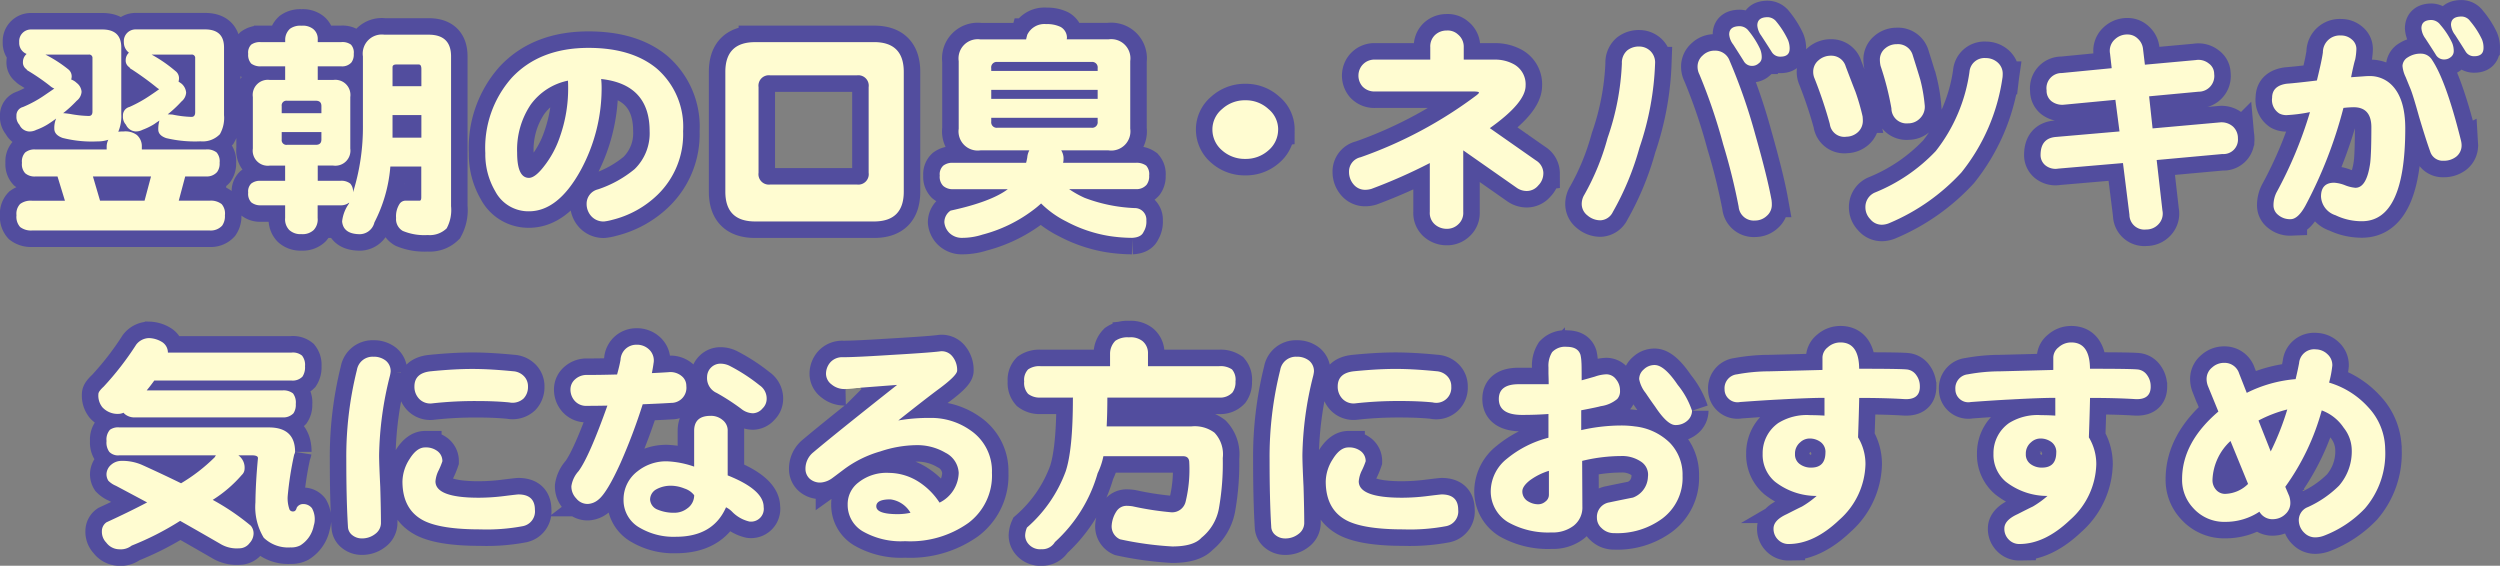 <svg xmlns="http://www.w3.org/2000/svg" width="303.264" height="68.628"><rect width="100%" height="100%" fill="#808080" stroke="none"/><path fill="#fffcd1" stroke="#524d9e" stroke-width="4" d="M15.02 15.944a2.35 2.35 0 0 1 1.568.42 1.8 1.8 0 0 1 .616 1.428v.336h7.784a1.86 1.86 0 0 1 1.288.364 1.64 1.64 0 0 1 .364 1.26 1.7 1.7 0 0 1-.308 1.12 1.66 1.66 0 0 1-1.344.532h-2.52l-.784 2.94h3.752a2.1 2.1 0 0 1 1.456.42 1.75 1.75 0 0 1 .392 1.348 2 2 0 0 1-.336 1.26 1.88 1.88 0 0 1-1.512.588H3.872a2.17 2.17 0 0 1-1.428-.42A1.84 1.84 0 0 1 2 26.112a1.7 1.7 0 0 1 .448-1.372 2.14 2.14 0 0 1 1.428-.392h4l-.9-2.94H4.288a1.74 1.74 0 0 1-1.232-.392 1.6 1.6 0 0 1-.392-1.26 1.6 1.6 0 0 1 .392-1.26 1.77 1.77 0 0 1 1.232-.364h8.652v-.34a1.85 1.85 0 0 1 .2-.84 3.9 3.9 0 0 1-1.288.2 14.5 14.5 0 0 1-4.256-.42q-1.008-.364-1.008-1.12a2.9 2.9 0 0 1 .224-1.232q-.448.336-.924.644a7.3 7.3 0 0 1-1.484.728 1.8 1.8 0 0 1-.868.2 1.37 1.37 0 0 1-1.176-.812 1.4 1.4 0 0 1-.364-1.064 1.045 1.045 0 0 1 .784-1.092 14.5 14.5 0 0 0 2.744-1.512l1.064-.728a1.8 1.8 0 0 1-.532-.336 26 26 0 0 0-2.6-1.792 1 1 0 0 1-.252-.224.97.97 0 0 1-.42-.868 1.26 1.26 0 0 1 .392-.924q.028-.056.056-.056a1.43 1.43 0 0 1-.9-1.428 1.42 1.42 0 0 1 1.428-1.54h8.652q2.3 0 2.3 2.184v8.092a4.8 4.8 0 0 1-.364 2.128q.308-.036.672-.036Zm-6.384-6.3a1.9 1.9 0 0 1 .672.42 1.48 1.48 0 0 1 .588 1.064 1.5 1.5 0 0 1-.588 1.092 15 15 0 0 1-1.652 1.512h.056q.14 0 .756.084a14 14 0 0 0 2.3.252q.448 0 .448-.532V7.068a.4.4 0 0 0-.448-.448H5.504a16 16 0 0 1 2.744 1.764 1.09 1.09 0 0 1 .448.868 1.4 1.4 0 0 1-.06.392Zm3.5 14.7h5.4l.784-2.94h-7.048Zm4.312-20.776h8.428q2.3 0 2.3 2.184v8.2a4 4 0 0 1-.5 2.324 2.9 2.9 0 0 1-2.352.868 15 15 0 0 1-4.172-.392q-.952-.336-.952-1.036a3.7 3.7 0 0 1 .14-1.092q-.308.2-.616.42a7.7 7.7 0 0 1-1.428.7 1.74 1.74 0 0 1-.84.2 1.37 1.37 0 0 1-1.176-.812 1.4 1.4 0 0 1-.364-1.064 1.045 1.045 0 0 1 .784-1.092 16 16 0 0 0 2.6-1.456q.588-.392 1.008-.7a2.6 2.6 0 0 1-.392-.28q-1.316-1.064-2.94-2.128a.54.54 0 0 1-.28-.252.95.95 0 0 1-.448-.868 1.23 1.23 0 0 1 .392-.9 1.59 1.59 0 0 1-.616-1.288 1.42 1.42 0 0 1 1.424-1.536Zm5.208 6.328q.168.112.364.252a1.6 1.6 0 0 1 .56 1.092 1.5 1.5 0 0 1-.56 1.064 14 14 0 0 1-1.68 1.568q.224 0 .588.028a13 13 0 0 0 2.3.28q.448 0 .448-.56V7.068a.4.4 0 0 0-.448-.448h-4.844a17 17 0 0 1 2.884 1.988 1.09 1.09 0 0 1 .448.868 1.5 1.5 0 0 1-.06.42Zm10-4.788h2.94v-.336a1.8 1.8 0 0 1 .588-1.288 2.13 2.13 0 0 1 1.4-.364 2.02 2.02 0 0 1 1.4.392 1.52 1.52 0 0 1 .56 1.26v.336H41.4a1.74 1.74 0 0 1 1.176.308 1.43 1.43 0 0 1 .336 1.12 1.6 1.6 0 0 1-.28 1.036 1.5 1.5 0 0 1-1.232.476h-2.856V9.7h1.876a1.83 1.83 0 0 1 2.072 2.072v6.24a1.83 1.83 0 0 1-2.072 2.072h-1.876v1.848h2.744a1.75 1.75 0 0 1 1.2.336 1.43 1.43 0 0 1 .336 1.064 26.5 26.5 0 0 0 1.2-8.176V6.84a2.314 2.314 0 0 1 2.6-2.632H52q2.716 0 2.716 2.632v18.172a4.67 4.67 0 0 1-.532 2.688 2.94 2.94 0 0 1-2.3.812 6.8 6.8 0 0 1-3.024-.5 1.64 1.64 0 0 1-.812-1.568 2.77 2.77 0 0 1 .42-1.708.87.87 0 0 1 .784-.392h1.652q.2 0 .2-.42V20.2h-3.752a17.8 17.8 0 0 1-1.932 6.776 1.85 1.85 0 0 1-1.96 1.428q-1.82-.084-1.96-1.54a4.6 4.6 0 0 1 .84-2.184.25.25 0 0 1 .028-.112 1.63 1.63 0 0 1-1.092.336h-2.744v1.54a1.87 1.87 0 0 1-.476 1.456 1.96 1.96 0 0 1-1.484.5 2 2 0 0 1-1.484-.5 1.86 1.86 0 0 1-.5-1.456v-1.54h-2.94a1.74 1.74 0 0 1-1.176-.364 1.5 1.5 0 0 1-.364-1.176 1.32 1.32 0 0 1 .364-1.092 1.7 1.7 0 0 1 1.176-.336h2.94v-1.848H32.74a1.83 1.83 0 0 1-2.068-2.076v-6.24A1.83 1.83 0 0 1 32.744 9.7h1.848V8.048h-2.94a1.84 1.84 0 0 1-1.18-.336 1.56 1.56 0 0 1-.364-1.176 1.36 1.36 0 0 1 .364-1.12 1.8 1.8 0 0 1 1.18-.304ZM47.616 16.7h3.5v-2.744h-3.5zm0-6.244h3.5V8.384q0-.56-.308-.56h-2.744q-.448 0-.448.336Zm-9.3 7.112q.672 0 .672-.644v-.9h-4.816v.9a.57.57 0 0 0 .644.644Zm-4.144-3.836h4.816v-.868q0-.644-.672-.644h-3.5a.57.57 0 0 0-.644.644Zm48.692 2.18a10.22 10.22 0 0 1-3.08 7.7 12.03 12.03 0 0 1-5.512 3.056 6.4 6.4 0 0 1-1.008.2 2 2 0 0 1-1.516-.62 2.2 2.2 0 0 1-.588-1.54 1.79 1.79 0 0 1 1.372-1.736 13.8 13.8 0 0 0 4.452-2.46 6.05 6.05 0 0 0 1.82-4.6q0-5.684-5.88-6.328a10 10 0 0 1 .056 1.064 20.8 20.8 0 0 1-2.52 9.968q-2.744 5.016-6.3 5.016a4.54 4.54 0 0 1-4.088-2.436 8.84 8.84 0 0 1-1.2-4.62 12.8 12.8 0 0 1 3.22-9.156q3.388-3.612 9.3-3.612 5.236 0 8.26 2.492a9.32 9.32 0 0 1 3.212 7.612Zm-13.944-5.26q0-.588-.028-.868a7.4 7.4 0 0 0-4.536 2.94 9.8 9.8 0 0 0-1.624 5.8q0 3.052 1.428 3.052.728 0 1.764-1.316a12 12 0 0 0 2.016-3.728 17.5 17.5 0 0 0 .98-5.88ZM91.6 5.108h14.42q3.612 0 3.612 3.612v14.532q0 3.612-3.612 3.612H91.6q-3.612 0-3.612-3.612V8.72q0-3.608 3.612-3.608Zm12.348 17.276a1.262 1.262 0 0 0 1.424-1.428V10.568a1.262 1.262 0 0 0-1.428-1.428h-10.5a1.262 1.262 0 0 0-1.428 1.428v10.388a1.262 1.262 0 0 0 1.428 1.428Zm22.96-19.46a3.8 3.8 0 0 1 1.736.336 1.51 1.51 0 0 1 .784 1.288 1.2 1.2 0 0 1-.028.224h5.072a2.326 2.326 0 0 1 2.632 2.632v8.2a2.326 2.326 0 0 1-2.632 2.636h-5.74a1.85 1.85 0 0 1 .28 1.092 1.7 1.7 0 0 1-.056.42h8.792a1.97 1.97 0 0 1 1.288.336 1.54 1.54 0 0 1 .364 1.2 1.7 1.7 0 0 1-.308 1.12 1.61 1.61 0 0 1-1.344.532h-8.064a12 12 0 0 0 1.9 1.064 19.2 19.2 0 0 0 6.048 1.236 1.405 1.405 0 0 1 1.428 1.512 2.3 2.3 0 0 1-.336 1.372q-.28.672-1.4.728a19 19 0 0 1-2.772-.224 16.7 16.7 0 0 1-5.208-1.764 11.7 11.7 0 0 1-3.052-2.184 11 11 0 0 1-.98.812 17.5 17.5 0 0 1-6.132 2.968 8 8 0 0 1-2.436.392 2.16 2.16 0 0 1-1.6-.616 2.1 2.1 0 0 1-.588-1.26 1.7 1.7 0 0 1 .756-1.428q4.9-1.064 6.944-2.6h-6.604a1.74 1.74 0 0 1-1.232-.392 1.55 1.55 0 0 1-.42-1.26 1.42 1.42 0 0 1 .42-1.2 1.8 1.8 0 0 1 1.232-.344h8.82a7 7 0 0 0 .14-.644 2.2 2.2 0 0 1 .252-.868h-5.936a2.326 2.326 0 0 1-2.632-2.628v-8.2a2.326 2.326 0 0 1 2.632-2.632h5.544q.056-.252.14-.56a2.3 2.3 0 0 1 2.296-1.296Zm5.488 12.572a.668.668 0 0 0 .756-.756v-.448h-12.908v.448a.668.668 0 0 0 .756.756Zm-12.152-3.5h12.908v-1.092h-12.908Zm0-3.388h12.908v-.336a.668.668 0 0 0-.756-.756h-11.4a.668.668 0 0 0-.756.756Zm34.8 7.112a3.3 3.3 0 0 1-1.172 2.52 4.1 4.1 0 0 1-2.8 1.036 4.13 4.13 0 0 1-2.828-1.036 3.3 3.3 0 0 1-1.172-2.52 3.2 3.2 0 0 1 1.176-2.492 4.07 4.07 0 0 1 2.824-1.064 4.03 4.03 0 0 1 2.8 1.064 3.2 3.2 0 0 1 1.176 2.492Zm32.172 5.32a2.05 2.05 0 0 1-.616 1.456 1.8 1.8 0 0 1-1.4.672 2.13 2.13 0 0 1-1.26-.42l-6.44-4.508v7.472a1.85 1.85 0 0 1-.588 1.484 1.96 1.96 0 0 1-1.4.56 2.16 2.16 0 0 1-1.456-.532 1.84 1.84 0 0 1-.612-1.512V19.78a65 65 0 0 1-7.084 3.132 2.7 2.7 0 0 1-.728.112 1.8 1.8 0 0 1-1.428-.644 2.3 2.3 0 0 1-.56-1.512 1.77 1.77 0 0 1 1.4-1.792 52.2 52.2 0 0 0 14.084-7.532q.28-.224.28-.308 0-.14-.7-.14h-11.9a1.98 1.98 0 0 1-1.54-.616 2 2 0 0 1-.476-1.456 1.94 1.94 0 0 1 .588-1.26 1.93 1.93 0 0 1 1.428-.532h6.692V5.72a1.9 1.9 0 0 1 .588-1.484 2.02 2.02 0 0 1 1.4-.532 1.82 1.82 0 0 1 1.372.476 1.91 1.91 0 0 1 .7 1.54v1.512h3.752a4.7 4.7 0 0 1 2.324.56 2.77 2.77 0 0 1 1.428 2.6q0 2.072-4.34 5.152l5.6 3.92a1.84 1.84 0 0 1 .896 1.576Zm29.876-15.12q0 .952-1.12.952a1.18 1.18 0 0 1-1.064-.588q-.364-.588-1.26-1.96a2.4 2.4 0 0 1-.476-1.232q0-1.008 1.26-1.008a1.38 1.38 0 0 1 1.064.56 10.5 10.5 0 0 1 1.4 2.212 2.8 2.8 0 0 1 .2 1.064Zm-3.388 1.064a.85.85 0 0 1-.364.7 1.16 1.16 0 0 1-.756.308 1.14 1.14 0 0 1-1.064-.588q-.364-.588-1.26-1.988a2.3 2.3 0 0 1-.5-1.232q0-1.008 1.288-1.008a1.38 1.38 0 0 1 1.064.56 10.5 10.5 0 0 1 1.4 2.212 2.6 2.6 0 0 1 .196 1.036Zm1.2 17.36a3 3 0 0 1 .028.448 1.76 1.76 0 0 1-.616 1.4 2.06 2.06 0 0 1-1.428.56 1.833 1.833 0 0 1-1.98-1.68 74 74 0 0 0-1.876-7.56 67 67 0 0 0-2.884-8.484 2.04 2.04 0 0 1-.224-.924 1.78 1.78 0 0 1 .616-1.372 2.04 2.04 0 0 1 1.456-.588 1.85 1.85 0 0 1 1.82 1.232 69 69 0 0 1 3.136 9.044q1.456 5.124 1.96 7.924Zm-14.132-16.66a35.4 35.4 0 0 1-1.9 10.248 34 34 0 0 1-3.224 7.78 1.76 1.76 0 0 1-1.484 1.012 2.4 2.4 0 0 1-1.592-.588 1.75 1.75 0 0 1-.7-1.424 2.16 2.16 0 0 1 .336-1.12 29.7 29.7 0 0 0 2.8-6.86 31.3 31.3 0 0 0 1.736-9.044 1.97 1.97 0 0 1 .644-1.568 2.24 2.24 0 0 1 1.456-.476 1.95 1.95 0 0 1 1.344.532 1.94 1.94 0 0 1 .584 1.508Zm32.7 5.012a1.95 1.95 0 0 1-.532 1.624 1.98 1.98 0 0 1-1.484.644 1.833 1.833 0 0 1-2.016-1.82 35 35 0 0 0-1.316-5.152 3.5 3.5 0 0 1-.084-.728 1.73 1.73 0 0 1 .616-1.372 2.12 2.12 0 0 1 1.428-.532 1.86 1.86 0 0 1 1.96 1.4q.7 2.212.9 2.912a19 19 0 0 1 .528 3.024Zm9.436-3.248a23.7 23.7 0 0 1-4.984 11.48 25.1 25.1 0 0 1-8.732 6.132 2.4 2.4 0 0 1-.9.2 1.78 1.78 0 0 1-1.42-.676 2.04 2.04 0 0 1-.588-1.456 1.9 1.9 0 0 1 1.2-1.792 20.95 20.95 0 0 0 7.336-5.012 20.04 20.04 0 0 0 4.088-9.6 1.82 1.82 0 0 1 1.96-1.68 2.16 2.16 0 0 1 1.456.532 1.8 1.8 0 0 1 .616 1.428 4 4 0 0 1-.028.444Zm-16.964 4.676q.028.28.028.5a1.85 1.85 0 0 1-.588 1.4 2.13 2.13 0 0 1-1.4.56 1.77 1.77 0 0 1-2.016-1.54 53 53 0 0 0-1.848-5.516 2 2 0 0 1-.168-.812 1.78 1.78 0 0 1 .644-1.4 2.23 2.23 0 0 1 1.512-.56 1.81 1.81 0 0 1 1.792 1.316q.98 2.576 1.176 3.052a27 27 0 0 1 .868 3Zm45.528 2.66a1.75 1.75 0 0 1-1.876 1.9l-7.98.728.7 6.132a1.85 1.85 0 0 1-.476 1.652 2 2 0 0 1-1.512.644 1.807 1.807 0 0 1-2.016-1.788l-.784-6.272-7.84.672a1.96 1.96 0 0 1-1.568-.392 1.6 1.6 0 0 1-.588-1.26q0-2.016 1.82-2.184l7.756-.672-.5-3.836-6.188.588a2.15 2.15 0 0 1-1.568-.42 1.6 1.6 0 0 1-.588-1.316 1.834 1.834 0 0 1 1.848-2.1l6.048-.588-.2-1.764a1.86 1.86 0 0 1 .588-1.736 2.14 2.14 0 0 1 1.54-.588 1.74 1.74 0 0 1 1.232.5 1.95 1.95 0 0 1 .644 1.288l.224 1.876 6.16-.56a2 2 0 0 1 1.6.42 1.54 1.54 0 0 1 .644 1.26 1.9 1.9 0 0 1-1.9 2.156l-5.992.56.42 3.892 8.148-.728a2.1 2.1 0 0 1 1.6.5 1.9 1.9 0 0 1 .604 1.436Zm29.792-10.972q0 1.008-1.12 1.008a1.18 1.18 0 0 1-1.064-.588q-.364-.588-1.26-1.988a2.3 2.3 0 0 1-.5-1.232q0-1.008 1.288-1.008a1.3 1.3 0 0 1 1.036.56 10 10 0 0 1 1.428 2.208 2.6 2.6 0 0 1 .192 1.04Zm-3.612.42a.9.9 0 0 1-.364.7 1.23 1.23 0 0 1-.756.28 1.14 1.14 0 0 1-1.064-.588q-.364-.588-1.26-1.96a2.4 2.4 0 0 1-.476-1.232q0-1.008 1.232-1.008a1.42 1.42 0 0 1 1.064.588 9.4 9.4 0 0 1 1.428 2.184 2.6 2.6 0 0 1 .196 1.032Zm.952 11.312A1.74 1.74 0 0 1 297.96 19a2.42 2.42 0 0 1-1.54.5 1.594 1.594 0 0 1-1.624-1.12q-.5-1.372-1.344-4.2-.756-2.716-1.064-3.444-.28-.672-.56-1.372a3.8 3.8 0 0 1-.392-1.372 1.27 1.27 0 0 1 .644-1.036 2.8 2.8 0 0 1 1.624-.448 1.57 1.57 0 0 1 1.316.756q1.708 2.548 3.5 9.744a2.7 2.7 0 0 1 .084.532Zm-6.832-1.96q0 11.252-5.264 11.252a7.3 7.3 0 0 1-3.192-.724 2.51 2.51 0 0 1-1.764-2.268q0-1.68 1.6-1.68a4.4 4.4 0 0 1 1.316.308 4.4 4.4 0 0 0 1.26.308q1.372 0 1.792-3.024.14-1.232.14-4.312 0-2.436-2.156-2.436a12 12 0 0 0-1.232.084 53.8 53.8 0 0 1-4.62 11.872q-.9 1.624-1.792 1.624a2.2 2.2 0 0 1-1.484-.5 1.46 1.46 0 0 1-.588-1.176 3.46 3.46 0 0 1 .364-1.568 50.2 50.2 0 0 0 4.06-9.744 19 19 0 0 1-2.8.364 1.84 1.84 0 0 1-.924-.2 1.94 1.94 0 0 1-.868-1.9q0-1.456 1.764-1.708 1.148-.084 3.668-.392.616-2.52.728-3.416a2.043 2.043 0 0 1 2.184-2.044 1.94 1.94 0 0 1 1.344.5 1.47 1.47 0 0 1 .532 1.232 7.4 7.4 0 0 1-.14 1.176q-.168.5-.5 2.156l1.568-.112q.336-.028.616-.028a3.73 3.73 0 0 1 2.856 1.2q1.532 1.652 1.532 5.152Zm-273.7 25.428a3.2 3.2 0 0 1 1.624.5 1.52 1.52 0 0 1 .672 1.26h14.98a1.74 1.74 0 0 1 1.288.364A1.8 1.8 0 0 1 37 44.424a2.05 2.05 0 0 1-.308 1.26 1.65 1.65 0 0 1-1.344.476H18.716q-.42.588-.924 1.2h16.464a1.86 1.86 0 0 1 1.288.364 1.84 1.84 0 0 1 .336 1.288 1.83 1.83 0 0 1-.28 1.12 1.7 1.7 0 0 1-1.344.5H16.42a1.83 1.83 0 0 1-1.232-.364 1 1 0 0 1-.2-.2 1.7 1.7 0 0 1-.644.14 2.52 2.52 0 0 1-1.932-.812 2.27 2.27 0 0 1-.476-1.6q0-.308.644-.9a36 36 0 0 0 3.948-5.1 2.02 2.02 0 0 1 1.544-.784ZM14.46 51.848h18.144q3.192 0 3.192 2.968a1.1 1.1 0 0 1-.112.336 40 40 0 0 0-.784 5.012 4 4 0 0 0 .224 1.652.45.45 0 0 0 .448.224q.308 0 .42-.448a.88.88 0 0 1 .784-.448 1.33 1.33 0 0 1 1.064.5 2.7 2.7 0 0 1 .336 1.484 2.2 2.2 0 0 1-.112.616 3.6 3.6 0 0 1-1.624 2.408 2.36 2.36 0 0 1-1.2.252 4.25 4.25 0 0 1-3.248-1.176 7.2 7.2 0 0 1-1.008-4.284q.028-2.436.308-5.376 0-.336-.756-.336h-1.624a1.84 1.84 0 0 1 .756 1.652 1.02 1.02 0 0 1-.336.728 15.5 15.5 0 0 1-3.528 3.024 28.6 28.6 0 0 1 4.62 3.136 1.45 1.45 0 0 1 .336.98 1.74 1.74 0 0 1-.476 1.12 1.57 1.57 0 0 1-1.288.644 3.85 3.85 0 0 1-2.3-.56q-2.52-1.456-4.844-2.772a35 35 0 0 1-5.88 3 2.15 2.15 0 0 1-1.512.448 1.99 1.99 0 0 1-1.568-.812 1.86 1.86 0 0 1-.532-1.372 1.3 1.3 0 0 1 .56-1.092q2.744-1.26 4.928-2.408-1.988-1.064-3.78-2.016a2.8 2.8 0 0 1-.924-.616 1.46 1.46 0 0 1-.224-.868 1.57 1.57 0 0 1 .588-1.092 1.9 1.9 0 0 1 1.148-.448 6 6 0 0 1 2.548.476q2.6 1.176 4.76 2.24a21 21 0 0 0 4.088-3.164 1.5 1.5 0 0 1 .14-.224H14.46a1.47 1.47 0 0 1-1.2-.42 1.9 1.9 0 0 1-.336-1.316 1.77 1.77 0 0 1 .42-1.372 1.7 1.7 0 0 1 1.116-.284Zm49.588-4.936a2 2 0 0 1-.532 1.428 1.98 1.98 0 0 1-1.736.476q-1.68-.168-4-.168a47 47 0 0 0-5.32.28 1.87 1.87 0 0 1-1.6-.532 2.1 2.1 0 0 1-.588-1.512q0-1.652 2.016-1.848 2.828-.28 5.012-.28 2.128 0 4.956.28a1.98 1.98 0 0 1 1.372.672 1.75 1.75 0 0 1 .42 1.204Zm.84 14.924a1.82 1.82 0 0 1-1.456 1.988 23.7 23.7 0 0 1-5.18.392q-4.7 0-6.8-1.036-2.632-1.316-2.632-4.788a5.16 5.16 0 0 1 .868-2.716q.868-1.4 1.876-1.4a2.3 2.3 0 0 1 1.54.476 1.51 1.51 0 0 1 .56 1.2 9 9 0 0 1-.448 1.092 3.6 3.6 0 0 0-.392 1.344q0 1.988 5.236 1.988a25 25 0 0 0 3.08-.2q1.6-.2 1.764-.2 1.984.016 1.984 1.864Zm-17.5-16.744a4 4 0 0 1-.084.476 41.5 41.5 0 0 0-1.316 9.632q0 1.008.14 3.864.084 2.856.084 4.4a1.65 1.65 0 0 1-.672 1.288 2.57 2.57 0 0 1-1.652.56 1.82 1.82 0 0 1-1.148-.392 1.33 1.33 0 0 1-.532-1.036q-.2-3.192-.2-8.148a43.4 43.4 0 0 1 1.288-10.864 1.925 1.925 0 0 1 1.988-1.6 2.33 2.33 0 0 1 1.512.476 1.63 1.63 0 0 1 .592 1.348ZM93 48.368a1.6 1.6 0 0 1-.5 1.176 1.6 1.6 0 0 1-1.148.588 2.34 2.34 0 0 1-1.428-.532 27 27 0 0 0-2.972-1.928 1.97 1.97 0 0 1-1.18-1.96 1.62 1.62 0 0 1 .476-1.12 1.6 1.6 0 0 1 1.176-.476 2.5 2.5 0 0 1 1.064.252 21.6 21.6 0 0 1 3.668 2.38A1.92 1.92 0 0 1 93 48.372ZM92.636 61.5a1.547 1.547 0 0 1-1.736 1.764 4.27 4.27 0 0 1-2.128-1.228 2.8 2.8 0 0 0-.7-.5q-1.568 3.576-6.076 3.576a8.1 8.1 0 0 1-4.34-1.064 3.82 3.82 0 0 1-2.016-3.416 4.27 4.27 0 0 1 1.708-3.472 5.54 5.54 0 0 1 3.556-1.2 11.4 11.4 0 0 1 3.3.644v-4.34q0-1.82 1.988-1.82a2.16 2.16 0 0 1 1.456.5 1.6 1.6 0 0 1 .624 1.348v5.376q4.364 1.736 4.364 3.836Zm-8.428-1.428a2.43 2.43 0 0 0-1.176-.812 4.5 4.5 0 0 0-1.512-.336 3.65 3.65 0 0 0-1.932.448 1.43 1.43 0 0 0-.728 1.232 1.41 1.41 0 0 0 .952 1.232 5 5 0 0 0 1.988.364 2.53 2.53 0 0 0 1.572-.528 1.94 1.94 0 0 0 .836-1.596Zm-.952-13.244a1.83 1.83 0 0 1-1.82 2.044q-1.344.084-3.472.168a70 70 0 0 1-2.66 7.056q-1.68 3.724-2.744 4.536a2.14 2.14 0 0 1-1.26.5 1.75 1.75 0 0 1-1.4-.672 2.07 2.07 0 0 1-.588-1.484 3.45 3.45 0 0 1 .868-1.82q1.288-1.736 3.5-7.952-1.4.028-2.464.028a1.85 1.85 0 0 1-1.484-.588 2.05 2.05 0 0 1-.532-1.428 1.62 1.62 0 0 1 .56-1.2 2.07 2.07 0 0 1 1.484-.532q1.568 0 3.612-.056.308-1.12.42-1.792a1.93 1.93 0 0 1 .644-1.344 1.93 1.93 0 0 1 1.288-.476 2.12 2.12 0 0 1 1.568.616 1.82 1.82 0 0 1 .5 1.652q-.056.448-.2 1.176 1.2-.056 2.016-.112a2.13 2.13 0 0 1 1.568.448 1.51 1.51 0 0 1 .596 1.236Zm37.072 10.528a7.17 7.17 0 0 1-2.856 6.08 12.14 12.14 0 0 1-7.672 2.212 9.3 9.3 0 0 1-5.152-1.2 3.7 3.7 0 0 1-1.82-3.22 3.29 3.29 0 0 1 1.288-2.688 5.47 5.47 0 0 1 3.724-1.176 6.8 6.8 0 0 1 3.612 1.088 8.5 8.5 0 0 1 2.52 2.52 4.14 4.14 0 0 0 2.324-3.612 2.89 2.89 0 0 0-1.6-2.436 6.74 6.74 0 0 0-3.584-.924 14.2 14.2 0 0 0-4.312.756 13.6 13.6 0 0 0-4.392 2.156q-1.26.952-1.456 1.092a2.7 2.7 0 0 1-1.4.532 1.88 1.88 0 0 1-1.344-.476 1.6 1.6 0 0 1-.5-1.176 2.55 2.55 0 0 1 .952-2.016q2.688-2.268 10.164-8.176-6.608.5-6.3.5a2.43 2.43 0 0 1-1.652-.56 1.62 1.62 0 0 1-.672-1.26 2.1 2.1 0 0 1 .56-1.456 1.94 1.94 0 0 1 1.512-.584q1.512 0 5.88-.28 4.368-.252 5.8-.42a1.64 1.64 0 0 1 1.568.588 2.6 2.6 0 0 1 .588 1.736q0 .616-2.464 2.408-1.68 1.26-4.676 3.64a22 22 0 0 1 3.864-.308 8.25 8.25 0 0 1 4.9 1.512 5.96 5.96 0 0 1 2.596 5.152Zm-9.884 4.844a3.3 3.3 0 0 0-2.436-1.624q-1.708 0-1.708.84 0 .952 2.6.952a7.3 7.3 0 0 0 1.544-.164Zm26.516-21.28a2.35 2.35 0 0 1 1.624.448 1.87 1.87 0 0 1 .672 1.512v1.54h8.624a2.48 2.48 0 0 1 1.568.392 1.9 1.9 0 0 1 .424 1.46 2.1 2.1 0 0 1-.368 1.34 2.03 2.03 0 0 1-1.624.616h-13.552q0 1.876-.084 3.5h10.248a4 4 0 0 1 2.828.756 3.8 3.8 0 0 1 1.008 3.08 31.4 31.4 0 0 1-.476 6.16 5.9 5.9 0 0 1-2.1 3.5q-.952 1.064-3.556 1.064a40 40 0 0 1-6.328-.868 1.71 1.71 0 0 1-1.008-1.764 3.55 3.55 0 0 1 .588-1.652 1.45 1.45 0 0 1 1.176-.644 5 5 0 0 1 .756.056 37 37 0 0 0 4.7.728 1.68 1.68 0 0 0 1.736-1.26 16.4 16.4 0 0 0 .448-4.76q0-.784-.756-.784h-9.66a8.7 8.7 0 0 1-.7 2.072 17.9 17.9 0 0 1-5.18 8.344 1.78 1.78 0 0 1-1.624.868 1.86 1.86 0 0 1-1.568-.616 1.6 1.6 0 0 1-.42-1.036 2.6 2.6 0 0 1 .224-.98 16.64 16.64 0 0 0 4.7-6.832q.868-2.632.868-8.82a.25.25 0 0 1 .028-.112h-3.948a2.28 2.28 0 0 1-1.512-.448 1.95 1.95 0 0 1-.476-1.512 1.82 1.82 0 0 1 .476-1.456 2.37 2.37 0 0 1 1.512-.392h8.428v-1.54a2.23 2.23 0 0 1 .644-1.54 2.58 2.58 0 0 1 1.66-.416Zm39.088 5.992a1.825 1.825 0 0 1-2.268 1.9q-1.68-.168-4-.168a47 47 0 0 0-5.32.28 1.87 1.87 0 0 1-1.6-.532 2.1 2.1 0 0 1-.588-1.512q0-1.652 2.016-1.848 2.828-.28 5.012-.28 2.128 0 4.956.28a1.98 1.98 0 0 1 1.372.672 1.75 1.75 0 0 1 .42 1.208Zm.84 14.924a1.82 1.82 0 0 1-1.456 1.988 23.7 23.7 0 0 1-5.18.392q-4.7 0-6.8-1.036-2.632-1.316-2.632-4.788a5.16 5.16 0 0 1 .868-2.716q.868-1.4 1.876-1.4a2.3 2.3 0 0 1 1.54.476 1.51 1.51 0 0 1 .56 1.2 9 9 0 0 1-.448 1.092 3.6 3.6 0 0 0-.392 1.344q0 1.988 5.236 1.988a25 25 0 0 0 3.08-.2q1.6-.2 1.764-.2 1.984.016 1.984 1.864Zm-17.5-16.74a4 4 0 0 1-.084.476 41.5 41.5 0 0 0-1.316 9.632q0 1.008.14 3.864.084 2.856.084 4.4a1.65 1.65 0 0 1-.672 1.288 2.57 2.57 0 0 1-1.652.56 1.82 1.82 0 0 1-1.148-.392 1.33 1.33 0 0 1-.532-1.036q-.2-3.192-.2-8.148a43.4 43.4 0 0 1 1.292-10.868 1.925 1.925 0 0 1 1.988-1.6 2.33 2.33 0 0 1 1.512.476 1.63 1.63 0 0 1 .588 1.348Zm45.864 4.732a1.62 1.62 0 0 1-.56 1.2 2.1 2.1 0 0 1-1.456.532q-.98 0-2.464-2.24-.588-.812-1.148-1.652a3.8 3.8 0 0 1-.784-1.68 1.54 1.54 0 0 1 .56-1.176 1.85 1.85 0 0 1 1.316-.532q1.176 0 2.8 2.408a9.9 9.9 0 0 1 1.736 3.14Zm-1.148 7.9a6.15 6.15 0 0 1-2.464 5.18 9.2 9.2 0 0 1-5.824 1.764 2.1 2.1 0 0 1-1.54-.616 1.65 1.65 0 0 1-.56-1.232 1.784 1.784 0 0 1 1.484-1.876q1.456-.308 2.884-.588a2.78 2.78 0 0 0 1.82-2.52 1.88 1.88 0 0 0-.812-1.82 4.1 4.1 0 0 0-2.492-.7 20.4 20.4 0 0 0-4.676.588l.028 5.544a2.8 2.8 0 0 1-1.064 2.324 4.16 4.16 0 0 1-2.688.812 9.87 9.87 0 0 1-5.292-1.26 4.37 4.37 0 0 1-2.072-3.816 5.1 5.1 0 0 1 1.96-3.864 13 13 0 0 1 5.04-2.548v-2.88q-1.512.112-3.192.112-2.828 0-2.828-1.932 0-1.792 2.408-1.792h3.64q0-.56-.028-1.288v-.784a3.1 3.1 0 0 1 .448-1.82 2.15 2.15 0 0 1 1.788-.644q1.344 0 1.652.98a5 5 0 0 1 .112.924q.028.14.028 2.156.532-.14 1.6-.448a4.7 4.7 0 0 1 1.428-.28 1.47 1.47 0 0 1 1.148.616 2.08 2.08 0 0 1 .476 1.344 1.4 1.4 0 0 1-.336 1.036 3.9 3.9 0 0 1-1.988.868q-.476.14-2.38.5v2.408a22 22 0 0 1 4.788-.56 12 12 0 0 1 1.736.112 7.14 7.14 0 0 1 4.256 2.016 5.56 5.56 0 0 1 1.512 3.98Zm-16.212 2.3v-2.916a7.8 7.8 0 0 0-2.3 1.148q-.924.728-.924 1.344a1.38 1.38 0 0 0 .728 1.232 2.35 2.35 0 0 0 1.176.336 1.34 1.34 0 0 0 .9-.336 1.01 1.01 0 0 0 .42-.816Zm45-13.132q0 1.652-1.96 1.512-2.324-.14-5.4-.14-.028 1.624-.14 4.788a6.26 6.26 0 0 1 .9 3.248 9.28 9.28 0 0 1-3.164 6.748q-3.08 2.94-6.16 2.94a1.75 1.75 0 0 1-1.296-.54 1.82 1.82 0 0 1-.532-1.344q0-1.008 1.6-1.736 1.372-.7 1.848-.924a11.4 11.4 0 0 0 1.784-1.288 8.17 8.17 0 0 1-5.068-1.736 4.27 4.27 0 0 1-1.484-3.388 4.45 4.45 0 0 1 1.9-3.724 6.54 6.54 0 0 1 3.892-.952q.784 0 1.708.056V48.26q-1.792 0-5.432.2-1.736.084-4.816.308a1.55 1.55 0 0 1-1.372-.392 1.52 1.52 0 0 1-.5-1.148 1.69 1.69 0 0 1 1.512-1.82 21.6 21.6 0 0 1 3.864-.364q.112 0 6.5-.168V43.36a1.62 1.62 0 0 1 .644-1.232 2.27 2.27 0 0 1 1.54-.588q2.24 0 2.268 3.192 4.928 0 5.768.084a1.57 1.57 0 0 1 1.148.672 2.24 2.24 0 0 1 .444 1.4Zm-11.452 7.98a1.49 1.49 0 0 0-.56-1.232 2.2 2.2 0 0 0-1.428-.448 1.66 1.66 0 0 0-1.064.448 1.76 1.76 0 0 0-.644 1.428 1.42 1.42 0 0 0 .588 1.232 2.27 2.27 0 0 0 1.4.42q1.704-.012 1.704-1.856Zm39.452-7.98q0 1.652-1.96 1.512-2.324-.14-5.4-.14-.028 1.624-.14 4.788a6.26 6.26 0 0 1 .9 3.248 9.28 9.28 0 0 1-3.164 6.748q-3.08 2.94-6.16 2.94a1.75 1.75 0 0 1-1.296-.54 1.82 1.82 0 0 1-.532-1.344q0-1.008 1.6-1.736 1.372-.7 1.848-.924a11.4 11.4 0 0 0 1.784-1.288 8.17 8.17 0 0 1-5.068-1.736 4.27 4.27 0 0 1-1.484-3.388 4.45 4.45 0 0 1 1.9-3.724 6.54 6.54 0 0 1 3.892-.952q.784 0 1.708.056V48.26q-1.792 0-5.432.2-1.736.084-4.816.308a1.55 1.55 0 0 1-1.372-.392 1.52 1.52 0 0 1-.5-1.148 1.69 1.69 0 0 1 1.512-1.82 21.6 21.6 0 0 1 3.864-.364q.112 0 6.5-.168V43.36a1.62 1.62 0 0 1 .644-1.232 2.27 2.27 0 0 1 1.54-.588q2.24 0 2.268 3.192 4.928 0 5.768.084a1.57 1.57 0 0 1 1.148.672 2.24 2.24 0 0 1 .444 1.4Zm-11.452 7.98a1.49 1.49 0 0 0-.56-1.232 2.2 2.2 0 0 0-1.428-.448 1.66 1.66 0 0 0-1.064.448 1.76 1.76 0 0 0-.644 1.428 1.42 1.42 0 0 0 .588 1.232 2.27 2.27 0 0 0 1.4.42q1.704-.012 1.704-1.856Zm39.9-.336a10.22 10.22 0 0 1-2.464 7.14 13.5 13.5 0 0 1-4.956 3.3 3 3 0 0 1-.924.2 1.85 1.85 0 0 1-1.456-.532 2.12 2.12 0 0 1-.672-1.344 1.7 1.7 0 0 1 1.092-1.792 12.9 12.9 0 0 0 3.78-2.6 6.34 6.34 0 0 0 1.54-4.368 4.43 4.43 0 0 0-.98-2.66 5.45 5.45 0 0 0-2.66-2.1 28.8 28.8 0 0 1-4.424 9.268l.476 1.12a2.6 2.6 0 0 1 .14.84 1.8 1.8 0 0 1-.588 1.344 2.16 2.16 0 0 1-1.372.616 1.82 1.82 0 0 1-1.792-.9 7.43 7.43 0 0 1-4.116 1.232 5.03 5.03 0 0 1-3.92-1.68 4.98 4.98 0 0 1-1.344-3.5q0-4.452 4.4-8.2l-1.26-3.08a2.4 2.4 0 0 1-.168-.84 1.78 1.78 0 0 1 .672-1.428 2.13 2.13 0 0 1 1.484-.56 1.84 1.84 0 0 1 1.792 1.288l.924 2.352a16.1 16.1 0 0 1 5.928-1.664q.252-1.064.42-1.932a1.834 1.834 0 0 1 2.044-1.68 2.07 2.07 0 0 1 1.4.588 1.77 1.77 0 0 1 .588 1.372 13 13 0 0 1-.392 2.072 10.36 10.36 0 0 1 4.76 3 7.52 7.52 0 0 1 2.044 5.12Zm-11.872-4.872a15.7 15.7 0 0 0-3.5 1.344l1.484 3.752a33 33 0 0 0 2.012-5.104Zm-4.76 9.044-2.136-5.216a6.75 6.75 0 0 0-2.184 4.676 1.74 1.74 0 0 0 .476 1.288 1.43 1.43 0 0 0 1.092.448 4.1 4.1 0 0 0 2.748-1.204Z" data-name="パス 13011"/><g data-name="prod_01_heading"><path fill="#fffcd1" d="M15.02 15.944a2.35 2.35 0 0 1 1.568.42 1.8 1.8 0 0 1 .616 1.428v.336h7.784a1.86 1.86 0 0 1 1.288.364 1.64 1.64 0 0 1 .364 1.26 1.7 1.7 0 0 1-.308 1.12 1.66 1.66 0 0 1-1.344.532h-2.52l-.784 2.94h3.752a2.1 2.1 0 0 1 1.456.42 1.75 1.75 0 0 1 .392 1.348 2 2 0 0 1-.336 1.26 1.88 1.88 0 0 1-1.512.588H3.872a2.17 2.17 0 0 1-1.428-.42A1.84 1.84 0 0 1 2 26.112a1.7 1.7 0 0 1 .448-1.372 2.14 2.14 0 0 1 1.428-.392h4l-.9-2.94H4.288a1.74 1.74 0 0 1-1.232-.392 1.6 1.6 0 0 1-.392-1.26 1.6 1.6 0 0 1 .392-1.26 1.77 1.77 0 0 1 1.232-.364h8.652v-.34a1.85 1.85 0 0 1 .2-.84 3.9 3.9 0 0 1-1.288.2 14.5 14.5 0 0 1-4.256-.42q-1.008-.364-1.008-1.12a2.9 2.9 0 0 1 .224-1.232q-.448.336-.924.644a7.3 7.3 0 0 1-1.484.728 1.8 1.8 0 0 1-.868.2 1.37 1.37 0 0 1-1.176-.812 1.4 1.4 0 0 1-.364-1.064 1.045 1.045 0 0 1 .784-1.092 14.5 14.5 0 0 0 2.744-1.512l1.064-.728a1.8 1.8 0 0 1-.532-.336 26 26 0 0 0-2.6-1.792 1 1 0 0 1-.252-.224.97.97 0 0 1-.42-.868 1.26 1.26 0 0 1 .392-.924q.028-.056.056-.056a1.43 1.43 0 0 1-.9-1.428 1.42 1.42 0 0 1 1.428-1.54h8.652q2.3 0 2.3 2.184v8.092a4.8 4.8 0 0 1-.364 2.128q.308-.036.672-.036m-6.384-6.3a1.9 1.9 0 0 1 .672.42 1.48 1.48 0 0 1 .588 1.064 1.5 1.5 0 0 1-.588 1.092 15 15 0 0 1-1.652 1.512h.056q.14 0 .756.084a14 14 0 0 0 2.3.252q.448 0 .448-.532V7.068a.4.4 0 0 0-.448-.448H5.504a16 16 0 0 1 2.744 1.764 1.09 1.09 0 0 1 .448.868 1.4 1.4 0 0 1-.06.392m3.5 14.7h5.4l.784-2.94h-7.048Zm4.312-20.776h8.428q2.3 0 2.3 2.184v8.2a4 4 0 0 1-.5 2.324 2.9 2.9 0 0 1-2.352.868 15 15 0 0 1-4.172-.392q-.952-.336-.952-1.036a3.7 3.7 0 0 1 .14-1.092q-.308.2-.616.42a7.7 7.7 0 0 1-1.428.7 1.74 1.74 0 0 1-.84.2 1.37 1.37 0 0 1-1.176-.812 1.4 1.4 0 0 1-.364-1.064 1.045 1.045 0 0 1 .784-1.092 16 16 0 0 0 2.6-1.456q.588-.392 1.008-.7a2.6 2.6 0 0 1-.392-.28q-1.316-1.064-2.94-2.128a.54.54 0 0 1-.28-.252.95.95 0 0 1-.448-.868 1.23 1.23 0 0 1 .392-.9 1.59 1.59 0 0 1-.616-1.288 1.42 1.42 0 0 1 1.424-1.536m5.208 6.328q.168.112.364.252a1.6 1.6 0 0 1 .56 1.092 1.5 1.5 0 0 1-.56 1.064 14 14 0 0 1-1.68 1.568q.224 0 .588.028a13 13 0 0 0 2.3.28q.448 0 .448-.56V7.068a.4.4 0 0 0-.448-.448h-4.844a17 17 0 0 1 2.884 1.988 1.09 1.09 0 0 1 .448.868 1.5 1.5 0 0 1-.06.42m10-4.788h2.94v-.336a1.8 1.8 0 0 1 .588-1.288 2.13 2.13 0 0 1 1.4-.364 2.02 2.02 0 0 1 1.4.392 1.52 1.52 0 0 1 .56 1.26v.336H41.4a1.74 1.74 0 0 1 1.176.308 1.43 1.43 0 0 1 .336 1.12 1.6 1.6 0 0 1-.28 1.036 1.5 1.5 0 0 1-1.232.476h-2.856V9.7h1.876a1.83 1.83 0 0 1 2.072 2.072v6.24a1.83 1.83 0 0 1-2.072 2.072h-1.876v1.848h2.744a1.75 1.75 0 0 1 1.2.336 1.43 1.43 0 0 1 .336 1.064 26.5 26.5 0 0 0 1.2-8.176V6.84a2.314 2.314 0 0 1 2.6-2.632H52q2.716 0 2.716 2.632v18.172a4.67 4.67 0 0 1-.532 2.688 2.94 2.94 0 0 1-2.3.812 6.8 6.8 0 0 1-3.024-.5 1.64 1.64 0 0 1-.812-1.568 2.77 2.77 0 0 1 .42-1.708.87.87 0 0 1 .784-.392h1.652q.2 0 .2-.42V20.2h-3.752a17.8 17.8 0 0 1-1.932 6.776 1.85 1.85 0 0 1-1.96 1.428q-1.82-.084-1.96-1.54a4.6 4.6 0 0 1 .84-2.184.25.25 0 0 1 .028-.112 1.63 1.63 0 0 1-1.092.336h-2.744v1.54a1.87 1.87 0 0 1-.476 1.456 1.96 1.96 0 0 1-1.484.5 2 2 0 0 1-1.484-.5 1.86 1.86 0 0 1-.5-1.456v-1.54h-2.94a1.74 1.74 0 0 1-1.176-.364 1.5 1.5 0 0 1-.364-1.176 1.32 1.32 0 0 1 .364-1.092 1.7 1.7 0 0 1 1.176-.336h2.94v-1.848H32.74a1.83 1.83 0 0 1-2.068-2.076v-6.24A1.83 1.83 0 0 1 32.744 9.7h1.848V8.048h-2.94a1.84 1.84 0 0 1-1.18-.336 1.56 1.56 0 0 1-.364-1.176 1.36 1.36 0 0 1 .364-1.12 1.8 1.8 0 0 1 1.18-.304ZM47.616 16.7h3.5v-2.744h-3.5zm0-6.244h3.5V8.384q0-.56-.308-.56h-2.744q-.448 0-.448.336Zm-9.3 7.112q.672 0 .672-.644v-.9h-4.816v.9a.57.57 0 0 0 .644.644Zm-4.144-3.836h4.816v-.868q0-.644-.672-.644h-3.5a.57.57 0 0 0-.644.644Zm48.692 2.18a10.22 10.22 0 0 1-3.08 7.7 12.03 12.03 0 0 1-5.512 3.056 6.4 6.4 0 0 1-1.008.2 2 2 0 0 1-1.516-.62 2.2 2.2 0 0 1-.588-1.54 1.79 1.79 0 0 1 1.372-1.736 13.8 13.8 0 0 0 4.452-2.46 6.05 6.05 0 0 0 1.82-4.6q0-5.684-5.88-6.328a10 10 0 0 1 .056 1.064 20.8 20.8 0 0 1-2.52 9.968q-2.744 5.016-6.3 5.016a4.54 4.54 0 0 1-4.088-2.436 8.84 8.84 0 0 1-1.2-4.62 12.8 12.8 0 0 1 3.22-9.156q3.388-3.612 9.3-3.612 5.236 0 8.26 2.492a9.32 9.32 0 0 1 3.212 7.612m-13.944-5.26q0-.588-.028-.868a7.4 7.4 0 0 0-4.536 2.94 9.8 9.8 0 0 0-1.624 5.8q0 3.052 1.428 3.052.728 0 1.764-1.316a12 12 0 0 0 2.016-3.728 17.5 17.5 0 0 0 .98-5.88M91.6 5.108h14.42q3.612 0 3.612 3.612v14.532q0 3.612-3.612 3.612H91.6q-3.612 0-3.612-3.612V8.72q0-3.608 3.612-3.608Zm12.348 17.276a1.262 1.262 0 0 0 1.424-1.428V10.568a1.262 1.262 0 0 0-1.428-1.428h-10.5a1.262 1.262 0 0 0-1.428 1.428v10.388a1.262 1.262 0 0 0 1.428 1.428Zm22.96-19.46a3.8 3.8 0 0 1 1.736.336 1.51 1.51 0 0 1 .784 1.288 1.2 1.2 0 0 1-.028.224h5.072a2.326 2.326 0 0 1 2.632 2.632v8.2a2.326 2.326 0 0 1-2.632 2.636h-5.74a1.85 1.85 0 0 1 .28 1.092 1.7 1.7 0 0 1-.056.42h8.792a1.97 1.97 0 0 1 1.288.336 1.54 1.54 0 0 1 .364 1.2 1.7 1.7 0 0 1-.308 1.12 1.61 1.61 0 0 1-1.344.532h-8.064a12 12 0 0 0 1.9 1.064 19.2 19.2 0 0 0 6.048 1.236 1.405 1.405 0 0 1 1.428 1.512 2.3 2.3 0 0 1-.336 1.372q-.28.672-1.4.728a19 19 0 0 1-2.772-.224 16.7 16.7 0 0 1-5.208-1.764 11.7 11.7 0 0 1-3.052-2.184 11 11 0 0 1-.98.812 17.5 17.5 0 0 1-6.132 2.968 8 8 0 0 1-2.436.392 2.16 2.16 0 0 1-1.6-.616 2.1 2.1 0 0 1-.588-1.26 1.7 1.7 0 0 1 .756-1.428q4.9-1.064 6.944-2.6h-6.604a1.74 1.74 0 0 1-1.232-.392 1.55 1.55 0 0 1-.42-1.26 1.42 1.42 0 0 1 .42-1.2 1.8 1.8 0 0 1 1.232-.344h8.82a7 7 0 0 0 .14-.644 2.2 2.2 0 0 1 .252-.868h-5.936a2.326 2.326 0 0 1-2.632-2.628v-8.2a2.326 2.326 0 0 1 2.632-2.632h5.544q.056-.252.14-.56a2.3 2.3 0 0 1 2.296-1.296m5.488 12.572a.668.668 0 0 0 .756-.756v-.448h-12.908v.448a.668.668 0 0 0 .756.756Zm-12.152-3.5h12.908v-1.092h-12.908Zm0-3.388h12.908v-.336a.668.668 0 0 0-.756-.756h-11.4a.668.668 0 0 0-.756.756Zm34.8 7.112a3.3 3.3 0 0 1-1.172 2.52 4.1 4.1 0 0 1-2.8 1.036 4.13 4.13 0 0 1-2.828-1.036 3.3 3.3 0 0 1-1.172-2.52 3.2 3.2 0 0 1 1.176-2.492 4.07 4.07 0 0 1 2.824-1.064 4.03 4.03 0 0 1 2.8 1.064 3.2 3.2 0 0 1 1.176 2.492Zm32.172 5.32a2.05 2.05 0 0 1-.616 1.456 1.8 1.8 0 0 1-1.4.672 2.13 2.13 0 0 1-1.26-.42l-6.44-4.508v7.472a1.85 1.85 0 0 1-.588 1.484 1.96 1.96 0 0 1-1.4.56 2.16 2.16 0 0 1-1.456-.532 1.84 1.84 0 0 1-.612-1.512V19.78a65 65 0 0 1-7.084 3.132 2.7 2.7 0 0 1-.728.112 1.8 1.8 0 0 1-1.428-.644 2.3 2.3 0 0 1-.56-1.512 1.77 1.77 0 0 1 1.4-1.792 52.2 52.2 0 0 0 14.084-7.532q.28-.224.28-.308 0-.14-.7-.14h-11.9a1.98 1.98 0 0 1-1.54-.616 2 2 0 0 1-.476-1.456 1.94 1.94 0 0 1 .588-1.26 1.93 1.93 0 0 1 1.428-.532h6.692V5.72a1.9 1.9 0 0 1 .588-1.484 2.02 2.02 0 0 1 1.4-.532 1.82 1.82 0 0 1 1.372.476 1.91 1.91 0 0 1 .7 1.54v1.512h3.752a4.7 4.7 0 0 1 2.324.56 2.77 2.77 0 0 1 1.428 2.6q0 2.072-4.34 5.152l5.6 3.92a1.84 1.84 0 0 1 .896 1.576Zm29.876-15.12q0 .952-1.12.952a1.18 1.18 0 0 1-1.064-.588q-.364-.588-1.26-1.96a2.4 2.4 0 0 1-.476-1.232q0-1.008 1.26-1.008a1.38 1.38 0 0 1 1.064.56 10.5 10.5 0 0 1 1.4 2.212 2.8 2.8 0 0 1 .2 1.064Zm-3.388 1.064a.85.85 0 0 1-.364.7 1.16 1.16 0 0 1-.756.308 1.14 1.14 0 0 1-1.064-.588q-.364-.588-1.26-1.988a2.3 2.3 0 0 1-.5-1.232q0-1.008 1.288-1.008a1.38 1.38 0 0 1 1.064.56 10.5 10.5 0 0 1 1.4 2.212 2.6 2.6 0 0 1 .196 1.036Zm1.2 17.36a3 3 0 0 1 .028.448 1.76 1.76 0 0 1-.616 1.4 2.06 2.06 0 0 1-1.428.56 1.833 1.833 0 0 1-1.98-1.68 74 74 0 0 0-1.876-7.56 67 67 0 0 0-2.884-8.484 2.04 2.04 0 0 1-.224-.924 1.78 1.78 0 0 1 .616-1.372 2.04 2.04 0 0 1 1.456-.588 1.85 1.85 0 0 1 1.82 1.232 69 69 0 0 1 3.136 9.044q1.456 5.124 1.96 7.924Zm-14.132-16.66a35.4 35.4 0 0 1-1.9 10.248 34 34 0 0 1-3.224 7.78 1.76 1.76 0 0 1-1.484 1.012 2.4 2.4 0 0 1-1.592-.588 1.75 1.75 0 0 1-.7-1.424 2.16 2.16 0 0 1 .336-1.12 29.7 29.7 0 0 0 2.8-6.86 31.3 31.3 0 0 0 1.736-9.044 1.97 1.97 0 0 1 .644-1.568 2.24 2.24 0 0 1 1.456-.476 1.95 1.95 0 0 1 1.344.532 1.94 1.94 0 0 1 .584 1.508m32.7 5.012a1.95 1.95 0 0 1-.532 1.624 1.98 1.98 0 0 1-1.484.644 1.833 1.833 0 0 1-2.016-1.82 35 35 0 0 0-1.316-5.152 3.5 3.5 0 0 1-.084-.728 1.73 1.73 0 0 1 .616-1.372 2.12 2.12 0 0 1 1.428-.532 1.86 1.86 0 0 1 1.96 1.4q.7 2.212.9 2.912a19 19 0 0 1 .528 3.024m9.436-3.248a23.7 23.7 0 0 1-4.984 11.48 25.1 25.1 0 0 1-8.732 6.132 2.4 2.4 0 0 1-.9.2 1.78 1.78 0 0 1-1.42-.676 2.04 2.04 0 0 1-.588-1.456 1.9 1.9 0 0 1 1.2-1.792 20.95 20.95 0 0 0 7.336-5.012 20.04 20.04 0 0 0 4.088-9.6 1.82 1.82 0 0 1 1.96-1.68 2.16 2.16 0 0 1 1.456.532 1.8 1.8 0 0 1 .616 1.428 4 4 0 0 1-.028.444Zm-16.964 4.676q.028.28.028.5a1.85 1.85 0 0 1-.588 1.4 2.13 2.13 0 0 1-1.4.56 1.77 1.77 0 0 1-2.016-1.54 53 53 0 0 0-1.848-5.516 2 2 0 0 1-.168-.812 1.78 1.78 0 0 1 .644-1.4 2.23 2.23 0 0 1 1.512-.56 1.81 1.81 0 0 1 1.792 1.316q.98 2.576 1.176 3.052a27 27 0 0 1 .868 3m45.528 2.66a1.75 1.75 0 0 1-1.876 1.9l-7.98.728.7 6.132a1.85 1.85 0 0 1-.476 1.652 2 2 0 0 1-1.512.644 1.807 1.807 0 0 1-2.016-1.788l-.784-6.272-7.84.672a1.96 1.96 0 0 1-1.568-.392 1.6 1.6 0 0 1-.588-1.26q0-2.016 1.82-2.184l7.756-.672-.5-3.836-6.188.588a2.15 2.15 0 0 1-1.568-.42 1.6 1.6 0 0 1-.588-1.316 1.834 1.834 0 0 1 1.848-2.1l6.048-.588-.2-1.764a1.86 1.86 0 0 1 .588-1.736 2.14 2.14 0 0 1 1.54-.588 1.74 1.74 0 0 1 1.232.5 1.95 1.95 0 0 1 .644 1.288l.224 1.876 6.16-.56a2 2 0 0 1 1.6.42 1.54 1.54 0 0 1 .644 1.26 1.9 1.9 0 0 1-1.9 2.156l-5.992.56.42 3.892 8.148-.728a2.1 2.1 0 0 1 1.6.5 1.9 1.9 0 0 1 .604 1.436m29.792-10.972q0 1.008-1.12 1.008a1.18 1.18 0 0 1-1.064-.588q-.364-.588-1.26-1.988a2.3 2.3 0 0 1-.5-1.232q0-1.008 1.288-1.008a1.3 1.3 0 0 1 1.036.56 10 10 0 0 1 1.428 2.208 2.6 2.6 0 0 1 .192 1.04m-3.612.42a.9.9 0 0 1-.364.7 1.23 1.23 0 0 1-.756.28 1.14 1.14 0 0 1-1.064-.588q-.364-.588-1.26-1.96a2.4 2.4 0 0 1-.476-1.232q0-1.008 1.232-1.008a1.42 1.42 0 0 1 1.064.588 9.4 9.4 0 0 1 1.428 2.184 2.6 2.6 0 0 1 .196 1.032Zm.952 11.312A1.74 1.74 0 0 1 297.96 19a2.42 2.42 0 0 1-1.54.5 1.594 1.594 0 0 1-1.624-1.12q-.5-1.372-1.344-4.2-.756-2.716-1.064-3.444-.28-.672-.56-1.372a3.8 3.8 0 0 1-.392-1.372 1.27 1.27 0 0 1 .644-1.036 2.8 2.8 0 0 1 1.624-.448 1.57 1.57 0 0 1 1.316.756q1.708 2.548 3.5 9.744a2.7 2.7 0 0 1 .084.532Zm-6.832-1.96q0 11.252-5.264 11.252a7.3 7.3 0 0 1-3.192-.724 2.51 2.51 0 0 1-1.764-2.268q0-1.68 1.6-1.68a4.4 4.4 0 0 1 1.316.308 4.4 4.4 0 0 0 1.26.308q1.372 0 1.792-3.024.14-1.232.14-4.312 0-2.436-2.156-2.436a12 12 0 0 0-1.232.084 53.8 53.8 0 0 1-4.62 11.872q-.9 1.624-1.792 1.624a2.2 2.2 0 0 1-1.484-.5 1.46 1.46 0 0 1-.588-1.176 3.46 3.46 0 0 1 .364-1.568 50.2 50.2 0 0 0 4.06-9.744 19 19 0 0 1-2.8.364 1.84 1.84 0 0 1-.924-.2 1.94 1.94 0 0 1-.868-1.9q0-1.456 1.764-1.708 1.148-.084 3.668-.392.616-2.52.728-3.416a2.043 2.043 0 0 1 2.184-2.044 1.94 1.94 0 0 1 1.344.5 1.47 1.47 0 0 1 .532 1.232 7.4 7.4 0 0 1-.14 1.176q-.168.5-.5 2.156l1.568-.112q.336-.028.616-.028a3.73 3.73 0 0 1 2.856 1.2q1.532 1.652 1.532 5.152Zm-273.7 25.428a3.2 3.2 0 0 1 1.624.5 1.52 1.52 0 0 1 .672 1.26h14.98a1.74 1.74 0 0 1 1.288.364A1.8 1.8 0 0 1 37 44.424a2.05 2.05 0 0 1-.308 1.26 1.65 1.65 0 0 1-1.344.476H18.716q-.42.588-.924 1.2h16.464a1.86 1.86 0 0 1 1.288.364 1.84 1.84 0 0 1 .336 1.288 1.83 1.83 0 0 1-.28 1.12 1.7 1.7 0 0 1-1.344.5H16.42a1.83 1.83 0 0 1-1.232-.364 1 1 0 0 1-.2-.2 1.7 1.7 0 0 1-.644.14 2.52 2.52 0 0 1-1.932-.812 2.27 2.27 0 0 1-.476-1.6q0-.308.644-.9a36 36 0 0 0 3.948-5.1 2.02 2.02 0 0 1 1.544-.784M14.46 51.848h18.144q3.192 0 3.192 2.968a1.1 1.1 0 0 1-.112.336 40 40 0 0 0-.784 5.012 4 4 0 0 0 .224 1.652.45.45 0 0 0 .448.224q.308 0 .42-.448a.88.88 0 0 1 .784-.448 1.33 1.33 0 0 1 1.064.5 2.7 2.7 0 0 1 .336 1.484 2.2 2.2 0 0 1-.112.616 3.6 3.6 0 0 1-1.624 2.408 2.36 2.36 0 0 1-1.2.252 4.25 4.25 0 0 1-3.248-1.176 7.2 7.2 0 0 1-1.008-4.284q.028-2.436.308-5.376 0-.336-.756-.336h-1.624a1.84 1.84 0 0 1 .756 1.652 1.02 1.02 0 0 1-.336.728 15.5 15.5 0 0 1-3.528 3.024 28.6 28.6 0 0 1 4.62 3.136 1.45 1.45 0 0 1 .336.98 1.74 1.74 0 0 1-.476 1.12 1.57 1.57 0 0 1-1.288.644 3.85 3.85 0 0 1-2.3-.56q-2.52-1.456-4.844-2.772a35 35 0 0 1-5.88 3 2.15 2.15 0 0 1-1.512.448 1.99 1.99 0 0 1-1.568-.812 1.86 1.86 0 0 1-.532-1.372 1.3 1.3 0 0 1 .56-1.092q2.744-1.26 4.928-2.408-1.988-1.064-3.78-2.016a2.8 2.8 0 0 1-.924-.616 1.46 1.46 0 0 1-.224-.868 1.57 1.57 0 0 1 .588-1.092 1.9 1.9 0 0 1 1.148-.448 6 6 0 0 1 2.548.476q2.6 1.176 4.76 2.24a21 21 0 0 0 4.088-3.164 1.5 1.5 0 0 1 .14-.224H14.46a1.47 1.47 0 0 1-1.2-.42 1.9 1.9 0 0 1-.336-1.316 1.77 1.77 0 0 1 .42-1.372 1.7 1.7 0 0 1 1.116-.284Zm49.588-4.936a2 2 0 0 1-.532 1.428 1.98 1.98 0 0 1-1.736.476q-1.68-.168-4-.168a47 47 0 0 0-5.32.28 1.87 1.87 0 0 1-1.6-.532 2.1 2.1 0 0 1-.588-1.512q0-1.652 2.016-1.848 2.828-.28 5.012-.28 2.128 0 4.956.28a1.98 1.98 0 0 1 1.372.672 1.75 1.75 0 0 1 .42 1.204m.84 14.924a1.82 1.82 0 0 1-1.456 1.988 23.7 23.7 0 0 1-5.18.392q-4.7 0-6.8-1.036-2.632-1.316-2.632-4.788a5.16 5.16 0 0 1 .868-2.716q.868-1.4 1.876-1.4a2.3 2.3 0 0 1 1.54.476 1.51 1.51 0 0 1 .56 1.2 9 9 0 0 1-.448 1.092 3.6 3.6 0 0 0-.392 1.344q0 1.988 5.236 1.988a25 25 0 0 0 3.08-.2q1.6-.2 1.764-.2 1.984.016 1.984 1.864Zm-17.5-16.744a4 4 0 0 1-.084.476 41.5 41.5 0 0 0-1.316 9.632q0 1.008.14 3.864.084 2.856.084 4.4a1.65 1.65 0 0 1-.672 1.288 2.57 2.57 0 0 1-1.652.56 1.82 1.82 0 0 1-1.148-.392 1.33 1.33 0 0 1-.532-1.036q-.2-3.192-.2-8.148a43.4 43.4 0 0 1 1.288-10.864 1.925 1.925 0 0 1 1.988-1.6 2.33 2.33 0 0 1 1.512.476 1.63 1.63 0 0 1 .592 1.348ZM93 48.368a1.6 1.6 0 0 1-.5 1.176 1.6 1.6 0 0 1-1.148.588 2.34 2.34 0 0 1-1.428-.532 27 27 0 0 0-2.972-1.928 1.97 1.97 0 0 1-1.18-1.96 1.62 1.62 0 0 1 .476-1.12 1.6 1.6 0 0 1 1.176-.476 2.5 2.5 0 0 1 1.064.252 21.6 21.6 0 0 1 3.668 2.38A1.92 1.92 0 0 1 93 48.372ZM92.636 61.5a1.547 1.547 0 0 1-1.736 1.764 4.27 4.27 0 0 1-2.128-1.228 2.8 2.8 0 0 0-.7-.5q-1.568 3.576-6.076 3.576a8.1 8.1 0 0 1-4.34-1.064 3.82 3.82 0 0 1-2.016-3.416 4.27 4.27 0 0 1 1.708-3.472 5.54 5.54 0 0 1 3.556-1.2 11.4 11.4 0 0 1 3.3.644v-4.34q0-1.82 1.988-1.82a2.16 2.16 0 0 1 1.456.5 1.6 1.6 0 0 1 .624 1.348v5.376q4.364 1.736 4.364 3.836Zm-8.428-1.428a2.43 2.43 0 0 0-1.176-.812 4.5 4.5 0 0 0-1.512-.336 3.65 3.65 0 0 0-1.932.448 1.43 1.43 0 0 0-.728 1.232 1.41 1.41 0 0 0 .952 1.232 5 5 0 0 0 1.988.364 2.53 2.53 0 0 0 1.572-.528 1.94 1.94 0 0 0 .836-1.596Zm-.952-13.244a1.83 1.83 0 0 1-1.82 2.044q-1.344.084-3.472.168a70 70 0 0 1-2.66 7.056q-1.68 3.724-2.744 4.536a2.14 2.14 0 0 1-1.26.5 1.75 1.75 0 0 1-1.4-.672 2.07 2.07 0 0 1-.588-1.484 3.45 3.45 0 0 1 .868-1.82q1.288-1.736 3.5-7.952-1.4.028-2.464.028a1.85 1.85 0 0 1-1.484-.588 2.05 2.05 0 0 1-.532-1.428 1.62 1.62 0 0 1 .56-1.2 2.07 2.07 0 0 1 1.484-.532q1.568 0 3.612-.056.308-1.12.42-1.792a1.93 1.93 0 0 1 .644-1.344 1.93 1.93 0 0 1 1.288-.476 2.12 2.12 0 0 1 1.568.616 1.82 1.82 0 0 1 .5 1.652q-.056.448-.2 1.176 1.2-.056 2.016-.112a2.13 2.13 0 0 1 1.568.448 1.51 1.51 0 0 1 .596 1.236Zm37.072 10.528a7.17 7.17 0 0 1-2.856 6.08 12.14 12.14 0 0 1-7.672 2.212 9.3 9.3 0 0 1-5.152-1.2 3.7 3.7 0 0 1-1.82-3.22 3.29 3.29 0 0 1 1.288-2.688 5.47 5.47 0 0 1 3.724-1.176 6.8 6.8 0 0 1 3.612 1.088 8.5 8.5 0 0 1 2.52 2.52 4.14 4.14 0 0 0 2.324-3.612 2.89 2.89 0 0 0-1.6-2.436 6.74 6.74 0 0 0-3.584-.924 14.2 14.2 0 0 0-4.312.756 13.6 13.6 0 0 0-4.392 2.156q-1.26.952-1.456 1.092a2.7 2.7 0 0 1-1.4.532 1.88 1.88 0 0 1-1.344-.476 1.6 1.6 0 0 1-.5-1.176 2.55 2.55 0 0 1 .952-2.016q2.688-2.268 10.164-8.176-6.608.5-6.3.5a2.43 2.43 0 0 1-1.652-.56 1.62 1.62 0 0 1-.672-1.26 2.1 2.1 0 0 1 .56-1.456 1.94 1.94 0 0 1 1.512-.584q1.512 0 5.88-.28 4.368-.252 5.8-.42a1.64 1.64 0 0 1 1.568.588 2.6 2.6 0 0 1 .588 1.736q0 .616-2.464 2.408-1.68 1.26-4.676 3.64a22 22 0 0 1 3.864-.308 8.25 8.25 0 0 1 4.9 1.512 5.96 5.96 0 0 1 2.596 5.152Zm-9.884 4.844a3.3 3.3 0 0 0-2.436-1.624q-1.708 0-1.708.84 0 .952 2.6.952a7.3 7.3 0 0 0 1.544-.164Zm26.516-21.28a2.35 2.35 0 0 1 1.624.448 1.87 1.87 0 0 1 .672 1.512v1.54h8.624a2.48 2.48 0 0 1 1.568.392 1.9 1.9 0 0 1 .424 1.46 2.1 2.1 0 0 1-.368 1.34 2.03 2.03 0 0 1-1.624.616h-13.552q0 1.876-.084 3.5h10.248a4 4 0 0 1 2.828.756 3.8 3.8 0 0 1 1.008 3.08 31.4 31.4 0 0 1-.476 6.16 5.9 5.9 0 0 1-2.1 3.5q-.952 1.064-3.556 1.064a40 40 0 0 1-6.328-.868 1.71 1.71 0 0 1-1.008-1.764 3.55 3.55 0 0 1 .588-1.652 1.45 1.45 0 0 1 1.176-.644 5 5 0 0 1 .756.056 37 37 0 0 0 4.7.728 1.68 1.68 0 0 0 1.736-1.26 16.4 16.4 0 0 0 .448-4.76q0-.784-.756-.784h-9.66a8.7 8.7 0 0 1-.7 2.072 17.9 17.9 0 0 1-5.18 8.344 1.78 1.78 0 0 1-1.624.868 1.86 1.86 0 0 1-1.568-.616 1.6 1.6 0 0 1-.42-1.036 2.6 2.6 0 0 1 .224-.98 16.64 16.64 0 0 0 4.7-6.832q.868-2.632.868-8.82a.25.25 0 0 1 .028-.112h-3.948a2.28 2.28 0 0 1-1.512-.448 1.95 1.95 0 0 1-.476-1.512 1.82 1.82 0 0 1 .476-1.456 2.37 2.37 0 0 1 1.512-.392h8.428v-1.54a2.23 2.23 0 0 1 .644-1.54 2.58 2.58 0 0 1 1.66-.416Zm39.088 5.992a1.825 1.825 0 0 1-2.268 1.9q-1.68-.168-4-.168a47 47 0 0 0-5.32.28 1.87 1.87 0 0 1-1.6-.532 2.1 2.1 0 0 1-.588-1.512q0-1.652 2.016-1.848 2.828-.28 5.012-.28 2.128 0 4.956.28a1.98 1.98 0 0 1 1.372.672 1.75 1.75 0 0 1 .42 1.208m.84 14.924a1.82 1.82 0 0 1-1.456 1.988 23.7 23.7 0 0 1-5.18.392q-4.7 0-6.8-1.036-2.632-1.316-2.632-4.788a5.16 5.16 0 0 1 .868-2.716q.868-1.4 1.876-1.4a2.3 2.3 0 0 1 1.54.476 1.51 1.51 0 0 1 .56 1.2 9 9 0 0 1-.448 1.092 3.6 3.6 0 0 0-.392 1.344q0 1.988 5.236 1.988a25 25 0 0 0 3.08-.2q1.6-.2 1.764-.2 1.984.016 1.984 1.864Zm-17.5-16.74a4 4 0 0 1-.084.476 41.5 41.5 0 0 0-1.316 9.632q0 1.008.14 3.864.084 2.856.084 4.4a1.65 1.65 0 0 1-.672 1.288 2.57 2.57 0 0 1-1.652.56 1.82 1.82 0 0 1-1.148-.392 1.33 1.33 0 0 1-.532-1.036q-.2-3.192-.2-8.148a43.4 43.4 0 0 1 1.292-10.868 1.925 1.925 0 0 1 1.988-1.6 2.33 2.33 0 0 1 1.512.476 1.63 1.63 0 0 1 .588 1.348m45.864 4.732a1.62 1.62 0 0 1-.56 1.2 2.1 2.1 0 0 1-1.456.532q-.98 0-2.464-2.24-.588-.812-1.148-1.652a3.8 3.8 0 0 1-.784-1.68 1.54 1.54 0 0 1 .56-1.176 1.85 1.85 0 0 1 1.316-.532q1.176 0 2.8 2.408a9.9 9.9 0 0 1 1.736 3.14m-1.148 7.9a6.15 6.15 0 0 1-2.464 5.18 9.2 9.2 0 0 1-5.824 1.764 2.1 2.1 0 0 1-1.54-.616 1.65 1.65 0 0 1-.56-1.232 1.784 1.784 0 0 1 1.484-1.876q1.456-.308 2.884-.588a2.78 2.78 0 0 0 1.82-2.52 1.88 1.88 0 0 0-.812-1.82 4.1 4.1 0 0 0-2.492-.7 20.4 20.4 0 0 0-4.676.588l.028 5.544a2.8 2.8 0 0 1-1.064 2.324 4.16 4.16 0 0 1-2.688.812 9.87 9.87 0 0 1-5.292-1.26 4.37 4.37 0 0 1-2.072-3.816 5.1 5.1 0 0 1 1.96-3.864 13 13 0 0 1 5.04-2.548v-2.88q-1.512.112-3.192.112-2.828 0-2.828-1.932 0-1.792 2.408-1.792h3.64q0-.56-.028-1.288v-.784a3.1 3.1 0 0 1 .448-1.82 2.15 2.15 0 0 1 1.788-.644q1.344 0 1.652.98a5 5 0 0 1 .112.924q.028.14.028 2.156.532-.14 1.6-.448a4.7 4.7 0 0 1 1.428-.28 1.47 1.47 0 0 1 1.148.616 2.08 2.08 0 0 1 .476 1.344 1.4 1.4 0 0 1-.336 1.036 3.9 3.9 0 0 1-1.988.868q-.476.14-2.38.5v2.408a22 22 0 0 1 4.788-.56 12 12 0 0 1 1.736.112 7.14 7.14 0 0 1 4.256 2.016 5.56 5.56 0 0 1 1.512 3.98Zm-16.212 2.3v-2.916a7.8 7.8 0 0 0-2.3 1.148q-.924.728-.924 1.344a1.38 1.38 0 0 0 .728 1.232 2.35 2.35 0 0 0 1.176.336 1.34 1.34 0 0 0 .9-.336 1.01 1.01 0 0 0 .42-.816Zm45-13.132q0 1.652-1.96 1.512-2.324-.14-5.4-.14-.028 1.624-.14 4.788a6.26 6.26 0 0 1 .9 3.248 9.28 9.28 0 0 1-3.164 6.748q-3.08 2.94-6.16 2.94a1.75 1.75 0 0 1-1.296-.54 1.82 1.82 0 0 1-.532-1.344q0-1.008 1.6-1.736 1.372-.7 1.848-.924a11.4 11.4 0 0 0 1.784-1.288 8.17 8.17 0 0 1-5.068-1.736 4.27 4.27 0 0 1-1.484-3.388 4.45 4.45 0 0 1 1.9-3.724 6.54 6.54 0 0 1 3.892-.952q.784 0 1.708.056V48.26q-1.792 0-5.432.2-1.736.084-4.816.308a1.55 1.55 0 0 1-1.372-.392 1.52 1.52 0 0 1-.5-1.148 1.69 1.69 0 0 1 1.512-1.82 21.6 21.6 0 0 1 3.864-.364q.112 0 6.5-.168V43.36a1.62 1.62 0 0 1 .644-1.232 2.27 2.27 0 0 1 1.54-.588q2.24 0 2.268 3.192 4.928 0 5.768.084a1.57 1.57 0 0 1 1.148.672 2.24 2.24 0 0 1 .444 1.4Zm-11.452 7.98a1.49 1.49 0 0 0-.56-1.232 2.2 2.2 0 0 0-1.428-.448 1.66 1.66 0 0 0-1.064.448 1.76 1.76 0 0 0-.644 1.428 1.42 1.42 0 0 0 .588 1.232 2.27 2.27 0 0 0 1.4.42q1.704-.012 1.704-1.856Zm39.452-7.98q0 1.652-1.96 1.512-2.324-.14-5.4-.14-.028 1.624-.14 4.788a6.26 6.26 0 0 1 .9 3.248 9.28 9.28 0 0 1-3.164 6.748q-3.08 2.94-6.16 2.94a1.75 1.75 0 0 1-1.296-.54 1.82 1.82 0 0 1-.532-1.344q0-1.008 1.6-1.736 1.372-.7 1.848-.924a11.4 11.4 0 0 0 1.784-1.288 8.17 8.17 0 0 1-5.068-1.736 4.27 4.27 0 0 1-1.484-3.388 4.45 4.45 0 0 1 1.9-3.724 6.54 6.54 0 0 1 3.892-.952q.784 0 1.708.056V48.26q-1.792 0-5.432.2-1.736.084-4.816.308a1.55 1.55 0 0 1-1.372-.392 1.52 1.52 0 0 1-.5-1.148 1.69 1.69 0 0 1 1.512-1.82 21.6 21.6 0 0 1 3.864-.364q.112 0 6.5-.168V43.36a1.62 1.62 0 0 1 .644-1.232 2.27 2.27 0 0 1 1.54-.588q2.24 0 2.268 3.192 4.928 0 5.768.084a1.57 1.57 0 0 1 1.148.672 2.24 2.24 0 0 1 .444 1.4Zm-11.452 7.98a1.49 1.49 0 0 0-.56-1.232 2.2 2.2 0 0 0-1.428-.448 1.66 1.66 0 0 0-1.064.448 1.76 1.76 0 0 0-.644 1.428 1.42 1.42 0 0 0 .588 1.232 2.27 2.27 0 0 0 1.4.42q1.704-.012 1.704-1.856Zm39.9-.336a10.22 10.22 0 0 1-2.464 7.14 13.5 13.5 0 0 1-4.956 3.3 3 3 0 0 1-.924.2 1.85 1.85 0 0 1-1.456-.532 2.12 2.12 0 0 1-.672-1.344 1.7 1.7 0 0 1 1.092-1.792 12.9 12.9 0 0 0 3.78-2.6 6.34 6.34 0 0 0 1.54-4.368 4.43 4.43 0 0 0-.98-2.66 5.45 5.45 0 0 0-2.66-2.1 28.8 28.8 0 0 1-4.424 9.268l.476 1.12a2.6 2.6 0 0 1 .14.84 1.8 1.8 0 0 1-.588 1.344 2.16 2.16 0 0 1-1.372.616 1.82 1.82 0 0 1-1.792-.9 7.43 7.43 0 0 1-4.116 1.232 5.03 5.03 0 0 1-3.92-1.68 4.98 4.98 0 0 1-1.344-3.5q0-4.452 4.4-8.2l-1.26-3.08a2.4 2.4 0 0 1-.168-.84 1.78 1.78 0 0 1 .672-1.428 2.13 2.13 0 0 1 1.484-.56 1.84 1.84 0 0 1 1.792 1.288l.924 2.352a16.1 16.1 0 0 1 5.928-1.664q.252-1.064.42-1.932a1.834 1.834 0 0 1 2.044-1.68 2.07 2.07 0 0 1 1.4.588 1.77 1.77 0 0 1 .588 1.372 13 13 0 0 1-.392 2.072 10.36 10.36 0 0 1 4.76 3 7.52 7.52 0 0 1 2.044 5.12Zm-11.872-4.872a15.7 15.7 0 0 0-3.5 1.344l1.484 3.752a33 33 0 0 0 2.012-5.104Zm-4.76 9.044-2.136-5.216a6.75 6.75 0 0 0-2.184 4.676 1.74 1.74 0 0 0 .476 1.288 1.43 1.43 0 0 0 1.092.448 4.1 4.1 0 0 0 2.748-1.204Z" data-name="パス 13007"/></g></svg>